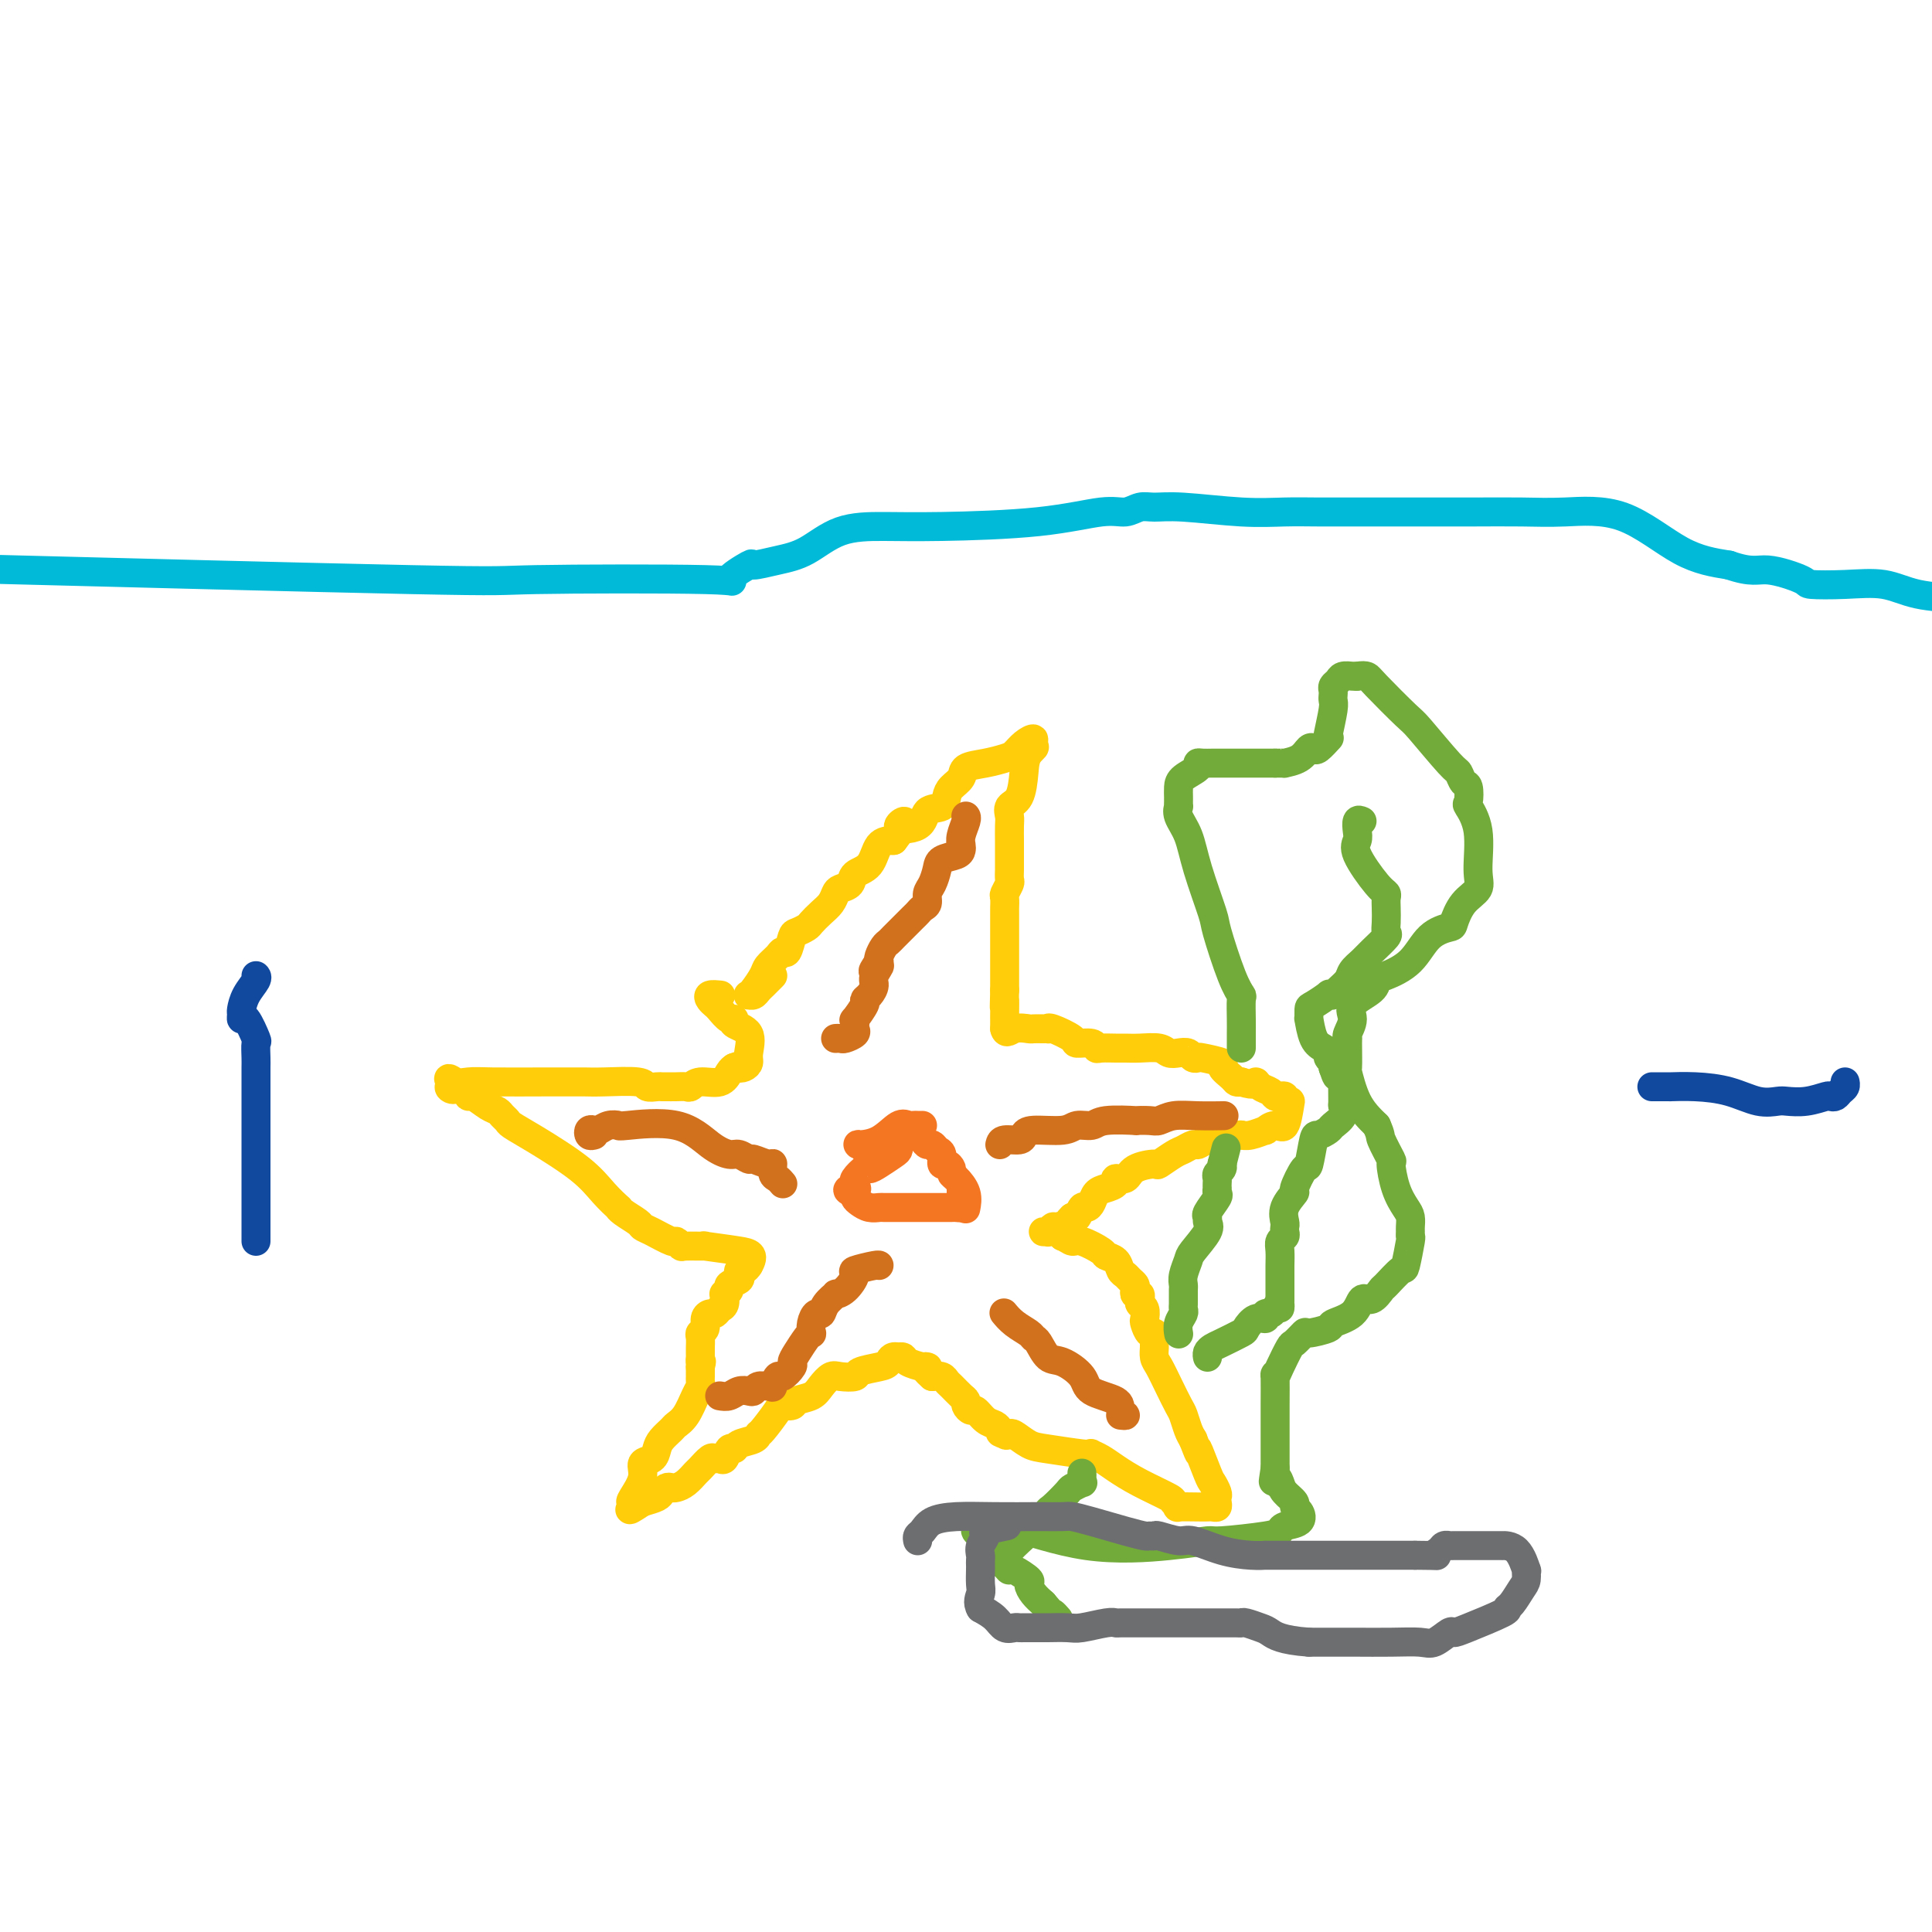 <svg viewBox='0 0 400 400' version='1.1' xmlns='http://www.w3.org/2000/svg' xmlns:xlink='http://www.w3.org/1999/xlink'><g fill='none' stroke='rgb(255,205,10)' stroke-width='6' stroke-linecap='round' stroke-linejoin='round'><path d='M160,202c-0.334,0.332 -0.667,0.663 -1,1c-0.333,0.337 -0.664,0.679 -1,1c-0.336,0.321 -0.677,0.621 -1,1c-0.323,0.379 -0.630,0.838 -1,1c-0.370,0.162 -0.805,0.027 -1,0c-0.195,-0.027 -0.151,0.053 0,0c0.151,-0.053 0.407,-0.239 1,-1c0.593,-0.761 1.521,-2.096 2,-3c0.479,-0.904 0.510,-1.377 1,-2c0.490,-0.623 1.440,-1.396 2,-2c0.560,-0.604 0.731,-1.041 1,-1c0.269,0.041 0.634,0.559 1,0c0.366,-0.559 0.731,-2.194 1,-3c0.269,-0.806 0.443,-0.782 1,-1c0.557,-0.218 1.497,-0.678 2,-1c0.503,-0.322 0.567,-0.506 1,-1c0.433,-0.494 1.233,-1.297 2,-2c0.767,-0.703 1.499,-1.305 2,-2c0.501,-0.695 0.771,-1.482 1,-2c0.229,-0.518 0.417,-0.766 1,-1c0.583,-0.234 1.562,-0.455 2,-1c0.438,-0.545 0.334,-1.414 1,-2c0.666,-0.586 2.102,-0.889 3,-2c0.898,-1.111 1.256,-3.032 2,-4c0.744,-0.968 1.872,-0.984 3,-1'/><path d='M185,174c4.491,-5.676 1.217,-3.867 1,-3c-0.217,0.867 2.623,0.790 4,0c1.377,-0.790 1.290,-2.294 2,-3c0.710,-0.706 2.215,-0.613 3,-1c0.785,-0.387 0.849,-1.255 1,-2c0.151,-0.745 0.390,-1.366 1,-2c0.610,-0.634 1.591,-1.282 2,-2c0.409,-0.718 0.244,-1.505 1,-2c0.756,-0.495 2.431,-0.698 4,-1c1.569,-0.302 3.031,-0.702 4,-1c0.969,-0.298 1.445,-0.492 2,-1c0.555,-0.508 1.188,-1.329 2,-2c0.812,-0.671 1.803,-1.192 2,-1c0.197,0.192 -0.402,1.096 -1,2'/><path d='M213,155c2.219,-0.870 0.766,-0.045 0,1c-0.766,1.045 -0.846,2.309 -1,4c-0.154,1.691 -0.381,3.809 -1,5c-0.619,1.191 -1.630,1.455 -2,2c-0.370,0.545 -0.099,1.372 0,2c0.099,0.628 0.027,1.058 0,2c-0.027,0.942 -0.007,2.398 0,3c0.007,0.602 0.002,0.350 0,1c-0.002,0.650 0.001,2.200 0,3c-0.001,0.800 -0.004,0.848 0,1c0.004,0.152 0.015,0.407 0,1c-0.015,0.593 -0.057,1.526 0,2c0.057,0.474 0.211,0.491 0,1c-0.211,0.509 -0.789,1.511 -1,2c-0.211,0.489 -0.057,0.465 0,1c0.057,0.535 0.015,1.628 0,2c-0.015,0.372 -0.004,0.022 0,1c0.004,0.978 0.001,3.284 0,4c-0.001,0.716 -0.000,-0.156 0,0c0.000,0.156 0.000,1.341 0,2c-0.000,0.659 -0.000,0.793 0,1c0.000,0.207 0.000,0.489 0,1c-0.000,0.511 -0.000,1.253 0,2c0.000,0.747 0.000,1.499 0,2c-0.000,0.501 -0.000,0.750 0,1c0.000,0.250 0.000,0.500 0,1c-0.000,0.500 -0.000,1.250 0,2'/><path d='M208,205c-0.155,6.162 -0.041,2.568 0,2c0.041,-0.568 0.011,1.889 0,3c-0.011,1.111 -0.003,0.876 0,1c0.003,0.124 0.001,0.607 0,1c-0.001,0.393 -0.000,0.697 0,1'/><path d='M208,213c0.280,1.238 0.979,0.331 2,0c1.021,-0.331 2.365,-0.088 3,0c0.635,0.088 0.562,0.022 1,0c0.438,-0.022 1.386,0.001 2,0c0.614,-0.001 0.894,-0.024 1,0c0.106,0.024 0.039,0.097 0,0c-0.039,-0.097 -0.049,-0.362 1,0c1.049,0.362 3.158,1.351 4,2c0.842,0.649 0.418,0.959 1,1c0.582,0.041 2.172,-0.185 3,0c0.828,0.185 0.895,0.782 1,1c0.105,0.218 0.248,0.057 1,0c0.752,-0.057 2.113,-0.012 3,0c0.887,0.012 1.301,-0.011 2,0c0.699,0.011 1.683,0.054 3,0c1.317,-0.054 2.969,-0.207 4,0c1.031,0.207 1.443,0.774 2,1c0.557,0.226 1.259,0.112 2,0c0.741,-0.112 1.521,-0.223 2,0c0.479,0.223 0.659,0.780 1,1c0.341,0.220 0.844,0.104 1,0c0.156,-0.104 -0.036,-0.196 1,0c1.036,0.196 3.300,0.680 4,1c0.700,0.320 -0.163,0.478 0,1c0.163,0.522 1.352,1.410 2,2c0.648,0.590 0.757,0.883 1,1c0.243,0.117 0.622,0.059 1,0'/><path d='M257,224c3.278,1.034 2.972,0.120 3,0c0.028,-0.120 0.390,0.555 1,1c0.610,0.445 1.469,0.659 2,1c0.531,0.341 0.734,0.809 1,1c0.266,0.191 0.594,0.103 1,0c0.406,-0.103 0.891,-0.223 1,0c0.109,0.223 -0.158,0.787 0,1c0.158,0.213 0.742,0.075 1,0c0.258,-0.075 0.191,-0.088 0,1c-0.191,1.088 -0.505,3.276 -1,4c-0.495,0.724 -1.170,-0.016 -2,0c-0.830,0.016 -1.816,0.789 -2,1c-0.184,0.211 0.435,-0.139 0,0c-0.435,0.139 -1.925,0.768 -3,1c-1.075,0.232 -1.736,0.066 -2,0c-0.264,-0.066 -0.132,-0.033 0,0'/><path d='M257,235c-1.859,0.266 -2.007,-0.069 -3,0c-0.993,0.069 -2.831,0.542 -4,1c-1.169,0.458 -1.669,0.901 -2,1c-0.331,0.099 -0.491,-0.146 -1,0c-0.509,0.146 -1.365,0.682 -2,1c-0.635,0.318 -1.047,0.419 -2,1c-0.953,0.581 -2.445,1.643 -3,2c-0.555,0.357 -0.171,0.007 -1,0c-0.829,-0.007 -2.869,0.327 -4,1c-1.131,0.673 -1.353,1.685 -2,2c-0.647,0.315 -1.717,-0.067 -2,0c-0.283,0.067 0.223,0.583 0,1c-0.223,0.417 -1.173,0.737 -2,1c-0.827,0.263 -1.531,0.470 -2,1c-0.469,0.530 -0.703,1.382 -1,2c-0.297,0.618 -0.657,1.001 -1,1c-0.343,-0.001 -0.669,-0.385 -1,0c-0.331,0.385 -0.666,1.539 -1,2c-0.334,0.461 -0.667,0.231 -1,0'/><path d='M222,252c-1.841,1.708 0.058,0.980 0,1c-0.058,0.020 -2.072,0.790 -3,1c-0.928,0.210 -0.768,-0.140 -1,0c-0.232,0.140 -0.854,0.769 -1,1c-0.146,0.231 0.185,0.065 0,0c-0.185,-0.065 -0.885,-0.028 -1,0c-0.115,0.028 0.354,0.046 1,0c0.646,-0.046 1.470,-0.156 2,0c0.530,0.156 0.765,0.578 1,1'/><path d='M220,256c1.013,0.410 1.546,0.935 2,1c0.454,0.065 0.828,-0.330 2,0c1.172,0.330 3.140,1.384 4,2c0.860,0.616 0.611,0.795 1,1c0.389,0.205 1.414,0.436 2,1c0.586,0.564 0.732,1.460 1,2c0.268,0.540 0.659,0.723 1,1c0.341,0.277 0.631,0.648 1,1c0.369,0.352 0.817,0.686 1,1c0.183,0.314 0.101,0.609 0,1c-0.101,0.391 -0.219,0.877 0,1c0.219,0.123 0.777,-0.118 1,0c0.223,0.118 0.112,0.593 0,1c-0.112,0.407 -0.223,0.744 0,1c0.223,0.256 0.782,0.431 1,1c0.218,0.569 0.097,1.533 0,2c-0.097,0.467 -0.169,0.439 0,1c0.169,0.561 0.581,1.712 1,2c0.419,0.288 0.847,-0.286 1,0c0.153,0.286 0.033,1.433 0,2c-0.033,0.567 0.022,0.554 0,1c-0.022,0.446 -0.122,1.350 0,2c0.122,0.650 0.467,1.045 1,2c0.533,0.955 1.256,2.469 2,4c0.744,1.531 1.509,3.081 2,4c0.491,0.919 0.709,1.209 1,2c0.291,0.791 0.655,2.083 1,3c0.345,0.917 0.673,1.458 1,2'/><path d='M247,298c1.973,5.125 0.907,1.936 1,2c0.093,0.064 1.345,3.379 2,5c0.655,1.621 0.712,1.548 1,2c0.288,0.452 0.806,1.427 1,2c0.194,0.573 0.063,0.742 0,1c-0.063,0.258 -0.059,0.605 0,1c0.059,0.395 0.172,0.838 0,1c-0.172,0.162 -0.630,0.044 -1,0c-0.370,-0.044 -0.653,-0.015 -1,0c-0.347,0.015 -0.757,0.017 -2,0c-1.243,-0.017 -3.318,-0.052 -4,0c-0.682,0.052 0.029,0.190 0,0c-0.029,-0.190 -0.798,-0.709 -1,-1c-0.202,-0.291 0.163,-0.355 -1,-1c-1.163,-0.645 -3.852,-1.872 -6,-3c-2.148,-1.128 -3.754,-2.158 -5,-3c-1.246,-0.842 -2.133,-1.497 -3,-2c-0.867,-0.503 -1.715,-0.855 -2,-1c-0.285,-0.145 -0.006,-0.085 0,0c0.006,0.085 -0.261,0.194 -2,0c-1.739,-0.194 -4.951,-0.691 -7,-1c-2.049,-0.309 -2.936,-0.429 -4,-1c-1.064,-0.571 -2.304,-1.592 -3,-2c-0.696,-0.408 -0.848,-0.204 -1,0'/><path d='M209,297c-3.179,-0.786 -1.628,-0.251 -1,0c0.628,0.251 0.333,0.217 0,0c-0.333,-0.217 -0.705,-0.618 -1,-1c-0.295,-0.382 -0.514,-0.746 -1,-1c-0.486,-0.254 -1.240,-0.397 -2,-1c-0.760,-0.603 -1.526,-1.666 -2,-2c-0.474,-0.334 -0.655,0.061 -1,0c-0.345,-0.061 -0.852,-0.580 -1,-1c-0.148,-0.420 0.063,-0.743 0,-1c-0.063,-0.257 -0.401,-0.447 -1,-1c-0.599,-0.553 -1.460,-1.468 -2,-2c-0.540,-0.532 -0.761,-0.682 -1,-1c-0.239,-0.318 -0.497,-0.805 -1,-1c-0.503,-0.195 -1.252,-0.097 -2,0'/><path d='M193,285c-2.686,-2.321 -1.402,-2.125 -1,-2c0.402,0.125 -0.078,0.178 -1,0c-0.922,-0.178 -2.287,-0.586 -3,-1c-0.713,-0.414 -0.775,-0.832 -1,-1c-0.225,-0.168 -0.612,-0.084 -1,0'/><path d='M186,281c-1.478,-0.441 -1.674,0.457 -2,1c-0.326,0.543 -0.783,0.733 -2,1c-1.217,0.267 -3.194,0.613 -4,1c-0.806,0.387 -0.441,0.814 -1,1c-0.559,0.186 -2.041,0.129 -3,0c-0.959,-0.129 -1.393,-0.332 -2,0c-0.607,0.332 -1.385,1.199 -2,2c-0.615,0.801 -1.066,1.535 -2,2c-0.934,0.465 -2.352,0.661 -3,1c-0.648,0.339 -0.527,0.822 -1,1c-0.473,0.178 -1.539,0.051 -2,0c-0.461,-0.051 -0.316,-0.025 -1,1c-0.684,1.025 -2.197,3.050 -3,4c-0.803,0.950 -0.898,0.827 -1,1c-0.102,0.173 -0.212,0.642 -1,1c-0.788,0.358 -2.252,0.603 -3,1c-0.748,0.397 -0.778,0.944 -1,1c-0.222,0.056 -0.636,-0.379 -1,0c-0.364,0.379 -0.679,1.573 -1,2c-0.321,0.427 -0.649,0.088 -1,0c-0.351,-0.088 -0.727,0.074 -1,0c-0.273,-0.074 -0.444,-0.384 -1,0c-0.556,0.384 -1.497,1.462 -2,2c-0.503,0.538 -0.568,0.536 -1,1c-0.432,0.464 -1.229,1.395 -2,2c-0.771,0.605 -1.514,0.883 -2,1c-0.486,0.117 -0.713,0.073 -1,0c-0.287,-0.073 -0.634,-0.174 -1,0c-0.366,0.174 -0.752,0.624 -1,1c-0.248,0.376 -0.356,0.679 -1,1c-0.644,0.321 -1.822,0.661 -3,1'/><path d='M133,311c-4.661,3.092 -1.815,0.821 -1,0c0.815,-0.821 -0.402,-0.194 -1,0c-0.598,0.194 -0.577,-0.045 0,-1c0.577,-0.955 1.712,-2.626 2,-4c0.288,-1.374 -0.270,-2.452 0,-3c0.270,-0.548 1.367,-0.566 2,-1c0.633,-0.434 0.802,-1.283 1,-2c0.198,-0.717 0.424,-1.302 1,-2c0.576,-0.698 1.503,-1.511 2,-2c0.497,-0.489 0.564,-0.656 1,-1c0.436,-0.344 1.241,-0.866 2,-2c0.759,-1.134 1.471,-2.881 2,-4c0.529,-1.119 0.874,-1.609 1,-2c0.126,-0.391 0.034,-0.682 0,-1c-0.034,-0.318 -0.009,-0.663 0,-1c0.009,-0.337 0.003,-0.668 0,-1c-0.003,-0.332 -0.001,-0.666 0,-1'/><path d='M145,283c0.464,-1.709 0.124,-0.982 0,-1c-0.124,-0.018 -0.033,-0.782 0,-1c0.033,-0.218 0.008,0.110 0,0c-0.008,-0.110 0.002,-0.658 0,-1c-0.002,-0.342 -0.015,-0.476 0,-1c0.015,-0.524 0.060,-1.437 0,-2c-0.060,-0.563 -0.223,-0.777 0,-1c0.223,-0.223 0.833,-0.455 1,-1c0.167,-0.545 -0.109,-1.401 0,-2c0.109,-0.599 0.604,-0.939 1,-1c0.396,-0.061 0.693,0.156 1,0c0.307,-0.156 0.622,-0.686 1,-1c0.378,-0.314 0.817,-0.413 1,-1c0.183,-0.587 0.109,-1.663 0,-2c-0.109,-0.337 -0.253,0.065 0,0c0.253,-0.065 0.904,-0.596 1,-1c0.096,-0.404 -0.364,-0.682 0,-1c0.364,-0.318 1.550,-0.676 2,-1c0.450,-0.324 0.162,-0.613 0,-1c-0.162,-0.387 -0.197,-0.874 0,-1c0.197,-0.126 0.628,0.107 1,0c0.372,-0.107 0.686,-0.553 1,-1'/><path d='M155,262c1.381,-2.320 0.332,-2.621 -2,-3c-2.332,-0.379 -5.949,-0.838 -7,-1c-1.051,-0.162 0.464,-0.028 0,0c-0.464,0.028 -2.908,-0.052 -4,0c-1.092,0.052 -0.832,0.235 -1,0c-0.168,-0.235 -0.764,-0.888 -1,-1c-0.236,-0.112 -0.112,0.317 -1,0c-0.888,-0.317 -2.789,-1.382 -4,-2c-1.211,-0.618 -1.734,-0.791 -2,-1c-0.266,-0.209 -0.276,-0.456 -1,-1c-0.724,-0.544 -2.163,-1.385 -3,-2c-0.837,-0.615 -1.073,-1.004 -1,-1c0.073,0.004 0.454,0.401 0,0c-0.454,-0.401 -1.743,-1.599 -3,-3c-1.257,-1.401 -2.484,-3.005 -5,-5c-2.516,-1.995 -6.323,-4.380 -9,-6c-2.677,-1.620 -4.225,-2.474 -5,-3c-0.775,-0.526 -0.778,-0.723 -1,-1c-0.222,-0.277 -0.662,-0.634 -1,-1c-0.338,-0.366 -0.574,-0.742 -1,-1c-0.426,-0.258 -1.042,-0.399 -2,-1c-0.958,-0.601 -2.258,-1.662 -3,-2c-0.742,-0.338 -0.926,0.046 -1,0c-0.074,-0.046 -0.037,-0.523 0,-1'/><path d='M97,226c-6.443,-4.729 -3.549,-2.052 -3,-1c0.549,1.052 -1.245,0.478 -1,0c0.245,-0.478 2.530,-0.860 4,-1c1.470,-0.140 2.125,-0.037 5,0c2.875,0.037 7.968,0.009 11,0c3.032,-0.009 4.002,0.001 5,0c0.998,-0.001 2.026,-0.014 3,0c0.974,0.014 1.896,0.056 4,0c2.104,-0.056 5.389,-0.211 7,0c1.611,0.211 1.548,0.789 2,1c0.452,0.211 1.420,0.056 2,0c0.580,-0.056 0.771,-0.014 1,0c0.229,0.014 0.496,-0.001 1,0c0.504,0.001 1.244,0.016 2,0c0.756,-0.016 1.526,-0.064 2,0c0.474,0.064 0.652,0.238 1,0c0.348,-0.238 0.867,-0.889 2,-1c1.133,-0.111 2.882,0.316 4,0c1.118,-0.316 1.605,-1.376 2,-2c0.395,-0.624 0.697,-0.812 1,-1'/><path d='M152,221c1.575,-0.630 1.014,-0.207 1,0c-0.014,0.207 0.521,0.196 1,0c0.479,-0.196 0.903,-0.579 1,-1c0.097,-0.421 -0.134,-0.882 0,-2c0.134,-1.118 0.632,-2.895 0,-4c-0.632,-1.105 -2.393,-1.539 -3,-2c-0.607,-0.461 -0.061,-0.949 0,-1c0.061,-0.051 -0.364,0.336 -1,0c-0.636,-0.336 -1.484,-1.397 -2,-2c-0.516,-0.603 -0.702,-0.750 -1,-1c-0.298,-0.250 -0.709,-0.603 -1,-1c-0.291,-0.397 -0.463,-0.838 0,-1c0.463,-0.162 1.561,-0.046 2,0c0.439,0.046 0.220,0.023 0,0'/></g>
<g fill='none' stroke='rgb(210,113,29)' stroke-width='6' stroke-linecap='round' stroke-linejoin='round'><path d='M200,169c-0.030,-0.037 -0.060,-0.074 0,0c0.060,0.074 0.211,0.257 0,1c-0.211,0.743 -0.785,2.044 -1,3c-0.215,0.956 -0.071,1.568 0,2c0.071,0.432 0.069,0.686 0,1c-0.069,0.314 -0.205,0.689 -1,1c-0.795,0.311 -2.251,0.559 -3,1c-0.749,0.441 -0.792,1.074 -1,2c-0.208,0.926 -0.580,2.146 -1,3c-0.420,0.854 -0.886,1.342 -1,2c-0.114,0.658 0.124,1.486 0,2c-0.124,0.514 -0.610,0.715 -1,1c-0.390,0.285 -0.683,0.655 -1,1c-0.317,0.345 -0.659,0.666 -1,1c-0.341,0.334 -0.683,0.681 -1,1c-0.317,0.319 -0.610,0.611 -1,1c-0.390,0.389 -0.878,0.877 -1,1c-0.122,0.123 0.121,-0.118 0,0c-0.121,0.118 -0.607,0.595 -1,1c-0.393,0.405 -0.693,0.737 -1,1c-0.307,0.263 -0.621,0.455 -1,1c-0.379,0.545 -0.823,1.441 -1,2c-0.177,0.559 -0.089,0.779 0,1'/><path d='M182,199c-2.566,3.688 -0.482,1.409 0,1c0.482,-0.409 -0.639,1.054 -1,2c-0.361,0.946 0.039,1.375 0,2c-0.039,0.625 -0.518,1.445 -1,2c-0.482,0.555 -0.966,0.845 -1,1c-0.034,0.155 0.383,0.174 0,1c-0.383,0.826 -1.565,2.459 -2,3c-0.435,0.541 -0.123,-0.009 0,0c0.123,0.009 0.058,0.577 0,1c-0.058,0.423 -0.110,0.702 0,1c0.110,0.298 0.383,0.616 0,1c-0.383,0.384 -1.422,0.835 -2,1c-0.578,0.165 -0.694,0.044 -1,0c-0.306,-0.044 -0.802,-0.013 -1,0c-0.198,0.013 -0.099,0.006 0,0'/><path d='M207,237c0.109,-0.444 0.217,-0.888 1,-1c0.783,-0.112 2.239,0.110 3,0c0.761,-0.110 0.827,-0.550 1,-1c0.173,-0.450 0.454,-0.909 2,-1c1.546,-0.091 4.357,0.186 6,0c1.643,-0.186 2.119,-0.834 3,-1c0.881,-0.166 2.169,0.151 3,0c0.831,-0.151 1.205,-0.772 3,-1c1.795,-0.228 5.010,-0.065 6,0c0.990,0.065 -0.247,0.031 0,0c0.247,-0.031 1.976,-0.061 3,0c1.024,0.061 1.342,0.212 2,0c0.658,-0.212 1.654,-0.789 3,-1c1.346,-0.211 3.041,-0.057 5,0c1.959,0.057 4.181,0.015 5,0c0.819,-0.015 0.234,-0.004 0,0c-0.234,0.004 -0.117,0.002 0,0'/><path d='M123,235c-0.397,0.111 -0.795,0.222 -1,0c-0.205,-0.222 -0.219,-0.778 0,-1c0.219,-0.222 0.671,-0.111 1,0c0.329,0.111 0.537,0.222 1,0c0.463,-0.222 1.183,-0.779 2,-1c0.817,-0.221 1.731,-0.108 2,0c0.269,0.108 -0.108,0.210 2,0c2.108,-0.210 6.702,-0.732 10,0c3.298,0.732 5.302,2.717 7,4c1.698,1.283 3.092,1.865 4,2c0.908,0.135 1.329,-0.176 2,0c0.671,0.176 1.591,0.839 2,1c0.409,0.161 0.309,-0.178 1,0c0.691,0.178 2.175,0.875 3,1c0.825,0.125 0.992,-0.320 1,0c0.008,0.320 -0.142,1.405 0,2c0.142,0.595 0.577,0.699 1,1c0.423,0.301 0.835,0.800 1,1c0.165,0.200 0.082,0.100 0,0'/><path d='M149,289c0.673,0.111 1.345,0.222 2,0c0.655,-0.222 1.292,-0.777 2,-1c0.708,-0.223 1.486,-0.113 2,0c0.514,0.113 0.764,0.229 1,0c0.236,-0.229 0.459,-0.801 1,-1c0.541,-0.199 1.401,-0.023 2,0c0.599,0.023 0.939,-0.106 1,0c0.061,0.106 -0.156,0.446 0,0c0.156,-0.446 0.685,-1.680 1,-2c0.315,-0.320 0.417,0.272 1,0c0.583,-0.272 1.649,-1.408 2,-2c0.351,-0.592 -0.011,-0.641 0,-1c0.011,-0.359 0.394,-1.030 1,-2c0.606,-0.970 1.433,-2.240 2,-3c0.567,-0.760 0.873,-1.011 1,-1c0.127,0.011 0.074,0.285 0,0c-0.074,-0.285 -0.170,-1.128 0,-2c0.170,-0.872 0.604,-1.775 1,-2c0.396,-0.225 0.752,0.226 1,0c0.248,-0.226 0.387,-1.129 1,-2c0.613,-0.871 1.702,-1.711 2,-2c0.298,-0.289 -0.193,-0.029 0,0c0.193,0.029 1.071,-0.174 2,-1c0.929,-0.826 1.909,-2.274 2,-3c0.091,-0.726 -0.708,-0.731 0,-1c0.708,-0.269 2.922,-0.804 4,-1c1.078,-0.196 1.021,-0.053 1,0c-0.021,0.053 -0.006,0.015 0,0c0.006,-0.015 0.003,-0.008 0,0'/><path d='M232,293c0.544,0.064 1.088,0.128 1,0c-0.088,-0.128 -0.807,-0.448 -1,-1c-0.193,-0.552 0.139,-1.336 -1,-2c-1.139,-0.664 -3.748,-1.208 -5,-2c-1.252,-0.792 -1.148,-1.833 -2,-3c-0.852,-1.167 -2.660,-2.458 -4,-3c-1.340,-0.542 -2.211,-0.333 -3,-1c-0.789,-0.667 -1.497,-2.211 -2,-3c-0.503,-0.789 -0.800,-0.825 -1,-1c-0.200,-0.175 -0.301,-0.490 -1,-1c-0.699,-0.510 -1.996,-1.214 -3,-2c-1.004,-0.786 -1.715,-1.653 -2,-2c-0.285,-0.347 -0.142,-0.173 0,0'/></g>
<g fill='none' stroke='rgb(244,118,35)' stroke-width='6' stroke-linecap='round' stroke-linejoin='round'><path d='M179,238c-0.330,-0.429 -0.660,-0.857 -1,-1c-0.340,-0.143 -0.691,0.000 0,0c0.691,-0.000 2.422,-0.144 4,-1c1.578,-0.856 3.001,-2.426 4,-3c0.999,-0.574 1.574,-0.154 2,0c0.426,0.154 0.702,0.041 1,0c0.298,-0.041 0.619,-0.011 1,0c0.381,0.011 0.823,0.003 1,0c0.177,-0.003 0.088,-0.002 0,0'/><path d='M199,246c-0.002,-0.061 -0.003,-0.121 0,0c0.003,0.121 0.012,0.425 0,1c-0.012,0.575 -0.045,1.422 0,2c0.045,0.578 0.167,0.887 0,1c-0.167,0.113 -0.622,0.030 -1,0c-0.378,-0.030 -0.679,-0.008 -1,0c-0.321,0.008 -0.663,0.002 -1,0c-0.337,-0.002 -0.668,-0.001 -1,0c-0.332,0.001 -0.666,0.000 -1,0c-0.334,-0.000 -0.670,-0.000 -1,0c-0.330,0.000 -0.656,0.000 -1,0c-0.344,-0.000 -0.707,-0.000 -1,0c-0.293,0.000 -0.516,0.000 -1,0c-0.484,-0.000 -1.228,-0.000 -2,0c-0.772,0.000 -1.572,0.001 -2,0c-0.428,-0.001 -0.485,-0.003 -1,0c-0.515,0.003 -1.486,0.012 -2,0c-0.514,-0.012 -0.569,-0.045 -1,0c-0.431,0.045 -1.239,0.167 -2,0c-0.761,-0.167 -1.474,-0.622 -2,-1c-0.526,-0.378 -0.865,-0.679 -1,-1c-0.135,-0.321 -0.068,-0.660 0,-1'/><path d='M177,247c-2.937,-0.705 -0.780,-0.967 0,-1c0.780,-0.033 0.183,0.163 0,0c-0.183,-0.163 0.047,-0.687 0,-1c-0.047,-0.313 -0.370,-0.416 0,-1c0.370,-0.584 1.434,-1.648 2,-2c0.566,-0.352 0.635,0.007 1,0c0.365,-0.007 1.026,-0.380 2,-1c0.974,-0.620 2.261,-1.486 3,-2c0.739,-0.514 0.930,-0.677 1,-1c0.070,-0.323 0.020,-0.807 0,-1c-0.020,-0.193 -0.010,-0.097 0,0'/><path d='M200,250c-0.052,0.255 -0.104,0.511 0,0c0.104,-0.511 0.365,-1.787 0,-3c-0.365,-1.213 -1.356,-2.362 -2,-3c-0.644,-0.638 -0.942,-0.766 -1,-1c-0.058,-0.234 0.125,-0.573 0,-1c-0.125,-0.427 -0.558,-0.941 -1,-1c-0.442,-0.059 -0.892,0.339 -1,0c-0.108,-0.339 0.127,-1.413 0,-2c-0.127,-0.587 -0.615,-0.686 -1,-1c-0.385,-0.314 -0.667,-0.844 -1,-1c-0.333,-0.156 -0.716,0.063 -1,0c-0.284,-0.063 -0.468,-0.409 -1,-1c-0.532,-0.591 -1.413,-1.428 -2,-2c-0.587,-0.572 -0.882,-0.878 -1,-1c-0.118,-0.122 -0.059,-0.061 0,0'/></g>
<g fill='none' stroke='rgb(115,171,58)' stroke-width='6' stroke-linecap='round' stroke-linejoin='round'><path d='M205,321c-0.161,0.777 -0.323,1.554 0,2c0.323,0.446 1.130,0.563 2,0c0.870,-0.563 1.802,-1.804 3,-3c1.198,-1.196 2.662,-2.346 3,-3c0.338,-0.654 -0.448,-0.813 0,-1c0.448,-0.187 2.132,-0.403 3,-1c0.868,-0.597 0.920,-1.576 1,-2c0.080,-0.424 0.190,-0.295 1,-1c0.810,-0.705 2.322,-2.244 3,-3c0.678,-0.756 0.521,-0.728 1,-1c0.479,-0.272 1.592,-0.844 2,-1c0.408,-0.156 0.109,0.102 0,0c-0.109,-0.102 -0.029,-0.566 0,-1c0.029,-0.434 0.008,-0.838 0,-1c-0.008,-0.162 -0.004,-0.081 0,0'/><path d='M244,276c0.030,0.172 0.061,0.344 0,0c-0.061,-0.344 -0.212,-1.205 0,-2c0.212,-0.795 0.789,-1.523 1,-2c0.211,-0.477 0.057,-0.701 0,-1c-0.057,-0.299 -0.015,-0.672 0,-1c0.015,-0.328 0.004,-0.612 0,-1c-0.004,-0.388 -0.002,-0.879 0,-1c0.002,-0.121 0.004,0.129 0,0c-0.004,-0.129 -0.014,-0.637 0,-1c0.014,-0.363 0.054,-0.580 0,-1c-0.054,-0.420 -0.200,-1.044 0,-2c0.200,-0.956 0.748,-2.246 1,-3c0.252,-0.754 0.209,-0.974 1,-2c0.791,-1.026 2.416,-2.860 3,-4c0.584,-1.140 0.128,-1.586 0,-2c-0.128,-0.414 0.071,-0.794 0,-1c-0.071,-0.206 -0.411,-0.236 0,-1c0.411,-0.764 1.574,-2.260 2,-3c0.426,-0.740 0.114,-0.723 0,-1c-0.114,-0.277 -0.032,-0.848 0,-1c0.032,-0.152 0.012,0.114 0,0c-0.012,-0.114 -0.017,-0.609 0,-1c0.017,-0.391 0.057,-0.679 0,-1c-0.057,-0.321 -0.211,-0.674 0,-1c0.211,-0.326 0.788,-0.626 1,-1c0.212,-0.374 0.061,-0.821 0,-1c-0.061,-0.179 -0.030,-0.089 0,0'/><path d='M253,241c1.500,-5.833 0.750,-2.917 0,0'/><path d='M257,217c0.001,-0.256 0.001,-0.512 0,-1c-0.001,-0.488 -0.005,-1.209 0,-2c0.005,-0.791 0.018,-1.652 0,-3c-0.018,-1.348 -0.069,-3.184 0,-4c0.069,-0.816 0.257,-0.610 0,-1c-0.257,-0.390 -0.960,-1.374 -2,-4c-1.040,-2.626 -2.416,-6.895 -3,-9c-0.584,-2.105 -0.377,-2.046 -1,-4c-0.623,-1.954 -2.076,-5.920 -3,-9c-0.924,-3.080 -1.319,-5.273 -2,-7c-0.681,-1.727 -1.646,-2.987 -2,-4c-0.354,-1.013 -0.095,-1.780 0,-2c0.095,-0.220 0.026,0.107 0,0c-0.026,-0.107 -0.010,-0.648 0,-1c0.010,-0.352 0.012,-0.515 0,-1c-0.012,-0.485 -0.040,-1.293 0,-2c0.040,-0.707 0.146,-1.314 1,-2c0.854,-0.686 2.455,-1.452 3,-2c0.545,-0.548 0.033,-0.879 0,-1c-0.033,-0.121 0.412,-0.032 1,0c0.588,0.032 1.319,0.009 2,0c0.681,-0.009 1.312,-0.002 2,0c0.688,0.002 1.432,0.001 2,0c0.568,-0.001 0.961,-0.000 2,0c1.039,0.000 2.726,0.000 4,0c1.274,-0.000 2.137,-0.000 3,0'/><path d='M264,158c2.166,0.002 1.081,0.007 1,0c-0.081,-0.007 0.843,-0.027 1,0c0.157,0.027 -0.454,0.100 0,0c0.454,-0.100 1.971,-0.374 3,-1c1.029,-0.626 1.568,-1.604 2,-2c0.432,-0.396 0.756,-0.210 1,0c0.244,0.210 0.409,0.446 1,0c0.591,-0.446 1.608,-1.572 2,-2c0.392,-0.428 0.157,-0.156 0,0c-0.157,0.156 -0.238,0.197 0,-1c0.238,-1.197 0.795,-3.630 1,-5c0.205,-1.370 0.058,-1.676 0,-2c-0.058,-0.324 -0.028,-0.665 0,-1c0.028,-0.335 0.053,-0.664 0,-1c-0.053,-0.336 -0.183,-0.678 0,-1c0.183,-0.322 0.678,-0.622 1,-1c0.322,-0.378 0.471,-0.832 1,-1c0.529,-0.168 1.437,-0.048 2,0c0.563,0.048 0.782,0.024 1,0'/><path d='M281,140c1.041,-0.184 1.645,-0.144 2,0c0.355,0.144 0.462,0.390 2,2c1.538,1.610 4.506,4.582 6,6c1.494,1.418 1.514,1.281 3,3c1.486,1.719 4.437,5.295 6,7c1.563,1.705 1.737,1.540 2,2c0.263,0.460 0.614,1.547 1,2c0.386,0.453 0.807,0.274 1,1c0.193,0.726 0.159,2.358 0,3c-0.159,0.642 -0.444,0.295 0,1c0.444,0.705 1.618,2.462 2,5c0.382,2.538 -0.028,5.856 0,8c0.028,2.144 0.493,3.114 0,4c-0.493,0.886 -1.943,1.689 -3,3c-1.057,1.311 -1.722,3.129 -2,4c-0.278,0.871 -0.169,0.796 -1,1c-0.831,0.204 -2.600,0.687 -4,2c-1.400,1.313 -2.429,3.457 -4,5c-1.571,1.543 -3.684,2.485 -5,3c-1.316,0.515 -1.835,0.603 -2,1c-0.165,0.397 0.022,1.101 -1,2c-1.022,0.899 -3.255,1.991 -4,3c-0.745,1.009 -0.003,1.936 0,3c0.003,1.064 -0.732,2.266 -1,3c-0.268,0.734 -0.067,1.000 0,1c0.067,0.000 0.001,-0.265 0,1c-0.001,1.265 0.061,4.061 0,5c-0.061,0.939 -0.247,0.022 0,1c0.247,0.978 0.928,3.851 2,6c1.072,2.149 2.536,3.575 4,5'/><path d='M285,233c1.031,2.292 0.608,2.021 1,3c0.392,0.979 1.597,3.206 2,4c0.403,0.794 0.003,0.153 0,1c-0.003,0.847 0.392,3.182 1,5c0.608,1.818 1.431,3.118 2,4c0.569,0.882 0.886,1.345 1,2c0.114,0.655 0.027,1.500 0,2c-0.027,0.500 0.006,0.653 0,1c-0.006,0.347 -0.051,0.889 0,1c0.051,0.111 0.197,-0.207 0,1c-0.197,1.207 -0.738,3.939 -1,5c-0.262,1.061 -0.245,0.450 -1,1c-0.755,0.550 -2.283,2.262 -3,3c-0.717,0.738 -0.624,0.502 -1,1c-0.376,0.498 -1.221,1.730 -2,2c-0.779,0.270 -1.491,-0.421 -2,0c-0.509,0.421 -0.814,1.953 -2,3c-1.186,1.047 -3.253,1.608 -4,2c-0.747,0.392 -0.174,0.613 -1,1c-0.826,0.387 -3.051,0.939 -4,1c-0.949,0.061 -0.622,-0.371 -1,0c-0.378,0.371 -1.460,1.544 -2,2c-0.540,0.456 -0.537,0.193 -1,1c-0.463,0.807 -1.392,2.683 -2,4c-0.608,1.317 -0.895,2.074 -1,2c-0.105,-0.074 -0.028,-0.980 0,0c0.028,0.980 0.008,3.845 0,6c-0.008,2.155 -0.002,3.598 0,5c0.002,1.402 0.001,2.762 0,4c-0.001,1.238 -0.000,2.354 0,3c0.000,0.646 0.000,0.823 0,1'/><path d='M264,304c-0.672,4.439 -0.353,2.538 0,2c0.353,-0.538 0.739,0.289 1,1c0.261,0.711 0.399,1.308 1,2c0.601,0.692 1.667,1.481 2,2c0.333,0.519 -0.068,0.769 0,1c0.068,0.231 0.604,0.443 1,1c0.396,0.557 0.652,1.460 0,2c-0.652,0.540 -2.212,0.718 -3,1c-0.788,0.282 -0.802,0.667 -1,1c-0.198,0.333 -0.578,0.615 -3,1c-2.422,0.385 -6.885,0.873 -9,1c-2.115,0.127 -1.883,-0.107 -3,0c-1.117,0.107 -3.582,0.553 -8,1c-4.418,0.447 -10.788,0.893 -17,0c-6.212,-0.893 -12.267,-3.125 -16,-4c-3.733,-0.875 -5.144,-0.392 -6,0c-0.856,0.392 -1.157,0.692 -1,1c0.157,0.308 0.771,0.626 2,2c1.229,1.374 3.071,3.806 4,5c0.929,1.194 0.945,1.149 1,1c0.055,-0.149 0.150,-0.402 1,0c0.850,0.402 2.455,1.458 3,2c0.545,0.542 0.031,0.569 0,1c-0.031,0.431 0.420,1.266 1,2c0.580,0.734 1.290,1.367 2,2'/><path d='M216,332c2.405,2.869 1.917,2.042 2,2c0.083,-0.042 0.738,0.702 1,1c0.262,0.298 0.131,0.149 0,0'/><path d='M282,170c-0.415,-0.178 -0.830,-0.356 -1,0c-0.170,0.356 -0.094,1.247 0,2c0.094,0.753 0.207,1.367 0,2c-0.207,0.633 -0.735,1.285 0,3c0.735,1.715 2.733,4.493 4,6c1.267,1.507 1.803,1.742 2,2c0.197,0.258 0.055,0.540 0,1c-0.055,0.460 -0.025,1.100 0,2c0.025,0.900 0.043,2.061 0,3c-0.043,0.939 -0.148,1.655 0,2c0.148,0.345 0.549,0.319 0,1c-0.549,0.681 -2.049,2.070 -3,3c-0.951,0.930 -1.354,1.402 -2,2c-0.646,0.598 -1.537,1.324 -2,2c-0.463,0.676 -0.500,1.304 -1,2c-0.500,0.696 -1.465,1.462 -2,2c-0.535,0.538 -0.641,0.850 -1,1c-0.359,0.150 -0.972,0.140 -1,0c-0.028,-0.140 0.528,-0.409 0,0c-0.528,0.409 -2.139,1.496 -3,2c-0.861,0.504 -0.970,0.425 -1,1c-0.030,0.575 0.020,1.803 0,2c-0.020,0.197 -0.112,-0.638 0,0c0.112,0.638 0.426,2.748 1,4c0.574,1.252 1.408,1.645 2,2c0.592,0.355 0.942,0.673 1,1c0.058,0.327 -0.177,0.665 0,1c0.177,0.335 0.765,0.667 1,1c0.235,0.333 0.118,0.666 0,1'/><path d='M276,221c0.784,2.387 0.746,1.853 1,2c0.254,0.147 0.802,0.973 1,1c0.198,0.027 0.046,-0.746 0,0c-0.046,0.746 0.014,3.012 0,4c-0.014,0.988 -0.102,0.700 0,1c0.102,0.300 0.392,1.189 0,2c-0.392,0.811 -1.467,1.543 -2,2c-0.533,0.457 -0.523,0.640 -1,1c-0.477,0.360 -1.442,0.896 -2,1c-0.558,0.104 -0.708,-0.223 -1,1c-0.292,1.223 -0.727,3.996 -1,5c-0.273,1.004 -0.385,0.237 -1,1c-0.615,0.763 -1.734,3.055 -2,4c-0.266,0.945 0.321,0.543 0,1c-0.321,0.457 -1.549,1.772 -2,3c-0.451,1.228 -0.125,2.370 0,3c0.125,0.630 0.047,0.748 0,1c-0.047,0.252 -0.065,0.637 0,1c0.065,0.363 0.214,0.702 0,1c-0.214,0.298 -0.789,0.555 -1,1c-0.211,0.445 -0.056,1.080 0,2c0.056,0.920 0.015,2.127 0,3c-0.015,0.873 -0.004,1.414 0,2c0.004,0.586 0.001,1.219 0,2c-0.001,0.781 -0.000,1.710 0,2c0.000,0.290 0.000,-0.060 0,0c-0.000,0.060 -0.000,0.530 0,1'/><path d='M265,269c-0.105,3.123 0.131,1.429 0,1c-0.131,-0.429 -0.629,0.405 -1,1c-0.371,0.595 -0.615,0.951 -1,1c-0.385,0.049 -0.912,-0.209 -1,0c-0.088,0.209 0.264,0.886 0,1c-0.264,0.114 -1.145,-0.334 -2,0c-0.855,0.334 -1.683,1.451 -2,2c-0.317,0.549 -0.123,0.529 -1,1c-0.877,0.471 -2.823,1.433 -4,2c-1.177,0.567 -1.583,0.740 -2,1c-0.417,0.260 -0.843,0.609 -1,1c-0.157,0.391 -0.045,0.826 0,1c0.045,0.174 0.022,0.087 0,0'/></g>
<g fill='none' stroke='rgb(109,110,112)' stroke-width='6' stroke-linecap='round' stroke-linejoin='round'><path d='M190,319c-0.080,-0.362 -0.161,-0.724 0,-1c0.161,-0.276 0.562,-0.466 1,-1c0.438,-0.534 0.912,-1.411 2,-2c1.088,-0.589 2.788,-0.890 5,-1c2.212,-0.110 4.934,-0.030 8,0c3.066,0.030 6.477,0.010 8,0c1.523,-0.010 1.159,-0.010 2,0c0.841,0.010 2.887,0.031 4,0c1.113,-0.031 1.292,-0.113 2,0c0.708,0.113 1.945,0.423 4,1c2.055,0.577 4.929,1.421 7,2c2.071,0.579 3.339,0.891 4,1c0.661,0.109 0.716,0.013 1,0c0.284,-0.013 0.797,0.056 1,0c0.203,-0.056 0.094,-0.235 1,0c0.906,0.235 2.825,0.886 4,1c1.175,0.114 1.604,-0.309 3,0c1.396,0.309 3.758,1.351 6,2c2.242,0.649 4.363,0.906 6,1c1.637,0.094 2.788,0.025 3,0c0.212,-0.025 -0.516,-0.007 0,0c0.516,0.007 2.276,0.002 4,0c1.724,-0.002 3.411,-0.000 5,0c1.589,0.000 3.079,0.000 4,0c0.921,-0.000 1.275,-0.000 3,0c1.725,0.000 4.823,0.000 6,0c1.177,-0.000 0.432,-0.000 1,0c0.568,0.000 2.448,0.000 4,0c1.552,-0.000 2.776,-0.000 4,0'/><path d='M293,322c6.117,0.044 4.408,0.155 4,0c-0.408,-0.155 0.483,-0.578 1,-1c0.517,-0.422 0.658,-0.845 1,-1c0.342,-0.155 0.884,-0.041 1,0c0.116,0.041 -0.194,0.011 1,0c1.194,-0.011 3.893,-0.001 6,0c2.107,0.001 3.622,-0.005 4,0c0.378,0.005 -0.382,0.022 0,0c0.382,-0.022 1.904,-0.082 3,1c1.096,1.082 1.765,3.305 2,4c0.235,0.695 0.034,-0.140 0,0c-0.034,0.140 0.099,1.254 0,2c-0.099,0.746 -0.428,1.124 -1,2c-0.572,0.876 -1.386,2.249 -2,3c-0.614,0.751 -1.027,0.879 -1,1c0.027,0.121 0.495,0.236 -1,1c-1.495,0.764 -4.954,2.176 -7,3c-2.046,0.824 -2.680,1.058 -3,1c-0.320,-0.058 -0.327,-0.408 -1,0c-0.673,0.408 -2.011,1.573 -3,2c-0.989,0.427 -1.627,0.114 -3,0c-1.373,-0.114 -3.481,-0.031 -6,0c-2.519,0.031 -5.450,0.008 -7,0c-1.550,-0.008 -1.719,-0.002 -2,0c-0.281,0.002 -0.673,0.001 -1,0c-0.327,-0.001 -0.588,-0.000 -1,0c-0.412,0.000 -0.975,0.000 -2,0c-1.025,-0.000 -2.513,-0.000 -4,0'/><path d='M271,340c-5.758,-0.409 -7.152,-1.430 -8,-2c-0.848,-0.570 -1.149,-0.689 -2,-1c-0.851,-0.311 -2.252,-0.815 -3,-1c-0.748,-0.185 -0.841,-0.049 -1,0c-0.159,0.049 -0.382,0.013 -1,0c-0.618,-0.013 -1.631,-0.004 -2,0c-0.369,0.004 -0.093,0.001 -1,0c-0.907,-0.001 -2.998,-0.000 -4,0c-1.002,0.000 -0.917,0.000 -1,0c-0.083,-0.000 -0.334,-0.000 -2,0c-1.666,0.000 -4.747,0.000 -6,0c-1.253,-0.000 -0.679,-0.001 -1,0c-0.321,0.001 -1.539,0.004 -3,0c-1.461,-0.004 -3.166,-0.015 -4,0c-0.834,0.015 -0.798,0.057 -1,0c-0.202,-0.057 -0.642,-0.211 -2,0c-1.358,0.211 -3.635,0.789 -5,1c-1.365,0.211 -1.819,0.057 -3,0c-1.181,-0.057 -3.090,-0.015 -4,0c-0.910,0.015 -0.821,0.004 -1,0c-0.179,-0.004 -0.626,-0.001 -1,0c-0.374,0.001 -0.677,-0.000 -1,0c-0.323,0.000 -0.667,0.002 -1,0c-0.333,-0.002 -0.655,-0.006 -1,0c-0.345,0.006 -0.714,0.024 -1,0c-0.286,-0.024 -0.489,-0.089 -1,0c-0.511,0.089 -1.330,0.332 -2,0c-0.670,-0.332 -1.191,-1.238 -2,-2c-0.809,-0.762 -1.904,-1.381 -3,-2'/><path d='M203,333c-0.774,-1.222 -0.207,-2.278 0,-3c0.207,-0.722 0.056,-1.110 0,-2c-0.056,-0.890 -0.016,-2.283 0,-3c0.016,-0.717 0.009,-0.759 0,-1c-0.009,-0.241 -0.021,-0.680 0,-1c0.021,-0.320 0.073,-0.520 0,-1c-0.073,-0.480 -0.271,-1.239 0,-2c0.271,-0.761 1.011,-1.524 1,-2c-0.011,-0.476 -0.772,-0.667 0,-1c0.772,-0.333 3.078,-0.810 4,-1c0.922,-0.190 0.461,-0.095 0,0'/></g>
<g fill='none' stroke='rgb(0,186,216)' stroke-width='6' stroke-linecap='round' stroke-linejoin='round'><path d='M4,118c-8.660,-0.225 -17.320,-0.449 0,0c17.320,0.449 60.621,1.573 81,2c20.379,0.427 17.835,0.157 26,0c8.165,-0.157 27.039,-0.203 35,0c7.961,0.203 5.008,0.653 5,0c-0.008,-0.653 2.927,-2.410 4,-3c1.073,-0.590 0.282,-0.015 1,0c0.718,0.015 2.945,-0.532 5,-1c2.055,-0.468 3.937,-0.859 6,-2c2.063,-1.141 4.305,-3.031 7,-4c2.695,-0.969 5.841,-1.015 9,-1c3.159,0.015 6.330,0.091 12,0c5.670,-0.091 13.839,-0.350 20,-1c6.161,-0.650 10.315,-1.692 13,-2c2.685,-0.308 3.902,0.117 5,0c1.098,-0.117 2.077,-0.778 3,-1c0.923,-0.222 1.790,-0.007 3,0c1.210,0.007 2.762,-0.194 6,0c3.238,0.194 8.162,0.784 12,1c3.838,0.216 6.589,0.058 9,0c2.411,-0.058 4.482,-0.015 7,0c2.518,0.015 5.483,0.004 7,0c1.517,-0.004 1.586,-0.000 4,0c2.414,0.000 7.172,-0.002 11,0c3.828,0.002 6.726,0.010 10,0c3.274,-0.010 6.924,-0.039 10,0c3.076,0.039 5.577,0.144 9,0c3.423,-0.144 7.768,-0.539 12,1c4.232,1.539 8.352,5.011 12,7c3.648,1.989 6.824,2.494 10,3'/><path d='M358,117c4.800,1.668 5.801,0.837 8,1c2.199,0.163 5.595,1.318 7,2c1.405,0.682 0.818,0.890 2,1c1.182,0.110 4.131,0.122 7,0c2.869,-0.122 5.657,-0.379 8,0c2.343,0.379 4.241,1.394 7,2c2.759,0.606 6.380,0.803 10,1'/></g>
<g fill='none' stroke='rgb(17,73,159)' stroke-width='6' stroke-linecap='round' stroke-linejoin='round'><path d='M53,257c-0.000,-0.699 -0.000,-1.398 0,-2c0.000,-0.602 0.000,-1.109 0,-2c-0.000,-0.891 -0.000,-2.168 0,-4c0.000,-1.832 0.000,-4.218 0,-7c-0.000,-2.782 -0.001,-5.958 0,-9c0.001,-3.042 0.002,-5.949 0,-8c-0.002,-2.051 -0.007,-3.244 0,-4c0.007,-0.756 0.026,-1.073 0,-2c-0.026,-0.927 -0.098,-2.462 0,-3c0.098,-0.538 0.366,-0.079 0,-1c-0.366,-0.921 -1.364,-3.222 -2,-4c-0.636,-0.778 -0.909,-0.033 -1,0c-0.091,0.033 0.000,-0.646 0,-1c-0.000,-0.354 -0.091,-0.382 0,-1c0.091,-0.618 0.365,-1.825 1,-3c0.635,-1.175 1.633,-2.316 2,-3c0.367,-0.684 0.105,-0.910 0,-1c-0.105,-0.090 -0.052,-0.045 0,0'/><path d='M342,225c0.590,0.001 1.181,0.002 2,0c0.819,-0.002 1.867,-0.007 2,0c0.133,0.007 -0.648,0.026 0,0c0.648,-0.026 2.724,-0.098 5,0c2.276,0.098 4.751,0.367 7,1c2.249,0.633 4.274,1.630 6,2c1.726,0.370 3.155,0.113 4,0c0.845,-0.113 1.105,-0.082 2,0c0.895,0.082 2.425,0.215 4,0c1.575,-0.215 3.196,-0.778 4,-1c0.804,-0.222 0.790,-0.102 1,0c0.210,0.102 0.645,0.185 1,0c0.355,-0.185 0.631,-0.637 1,-1c0.369,-0.363 0.830,-0.636 1,-1c0.170,-0.364 0.049,-0.818 0,-1c-0.049,-0.182 -0.024,-0.091 0,0'/></g>
</svg>